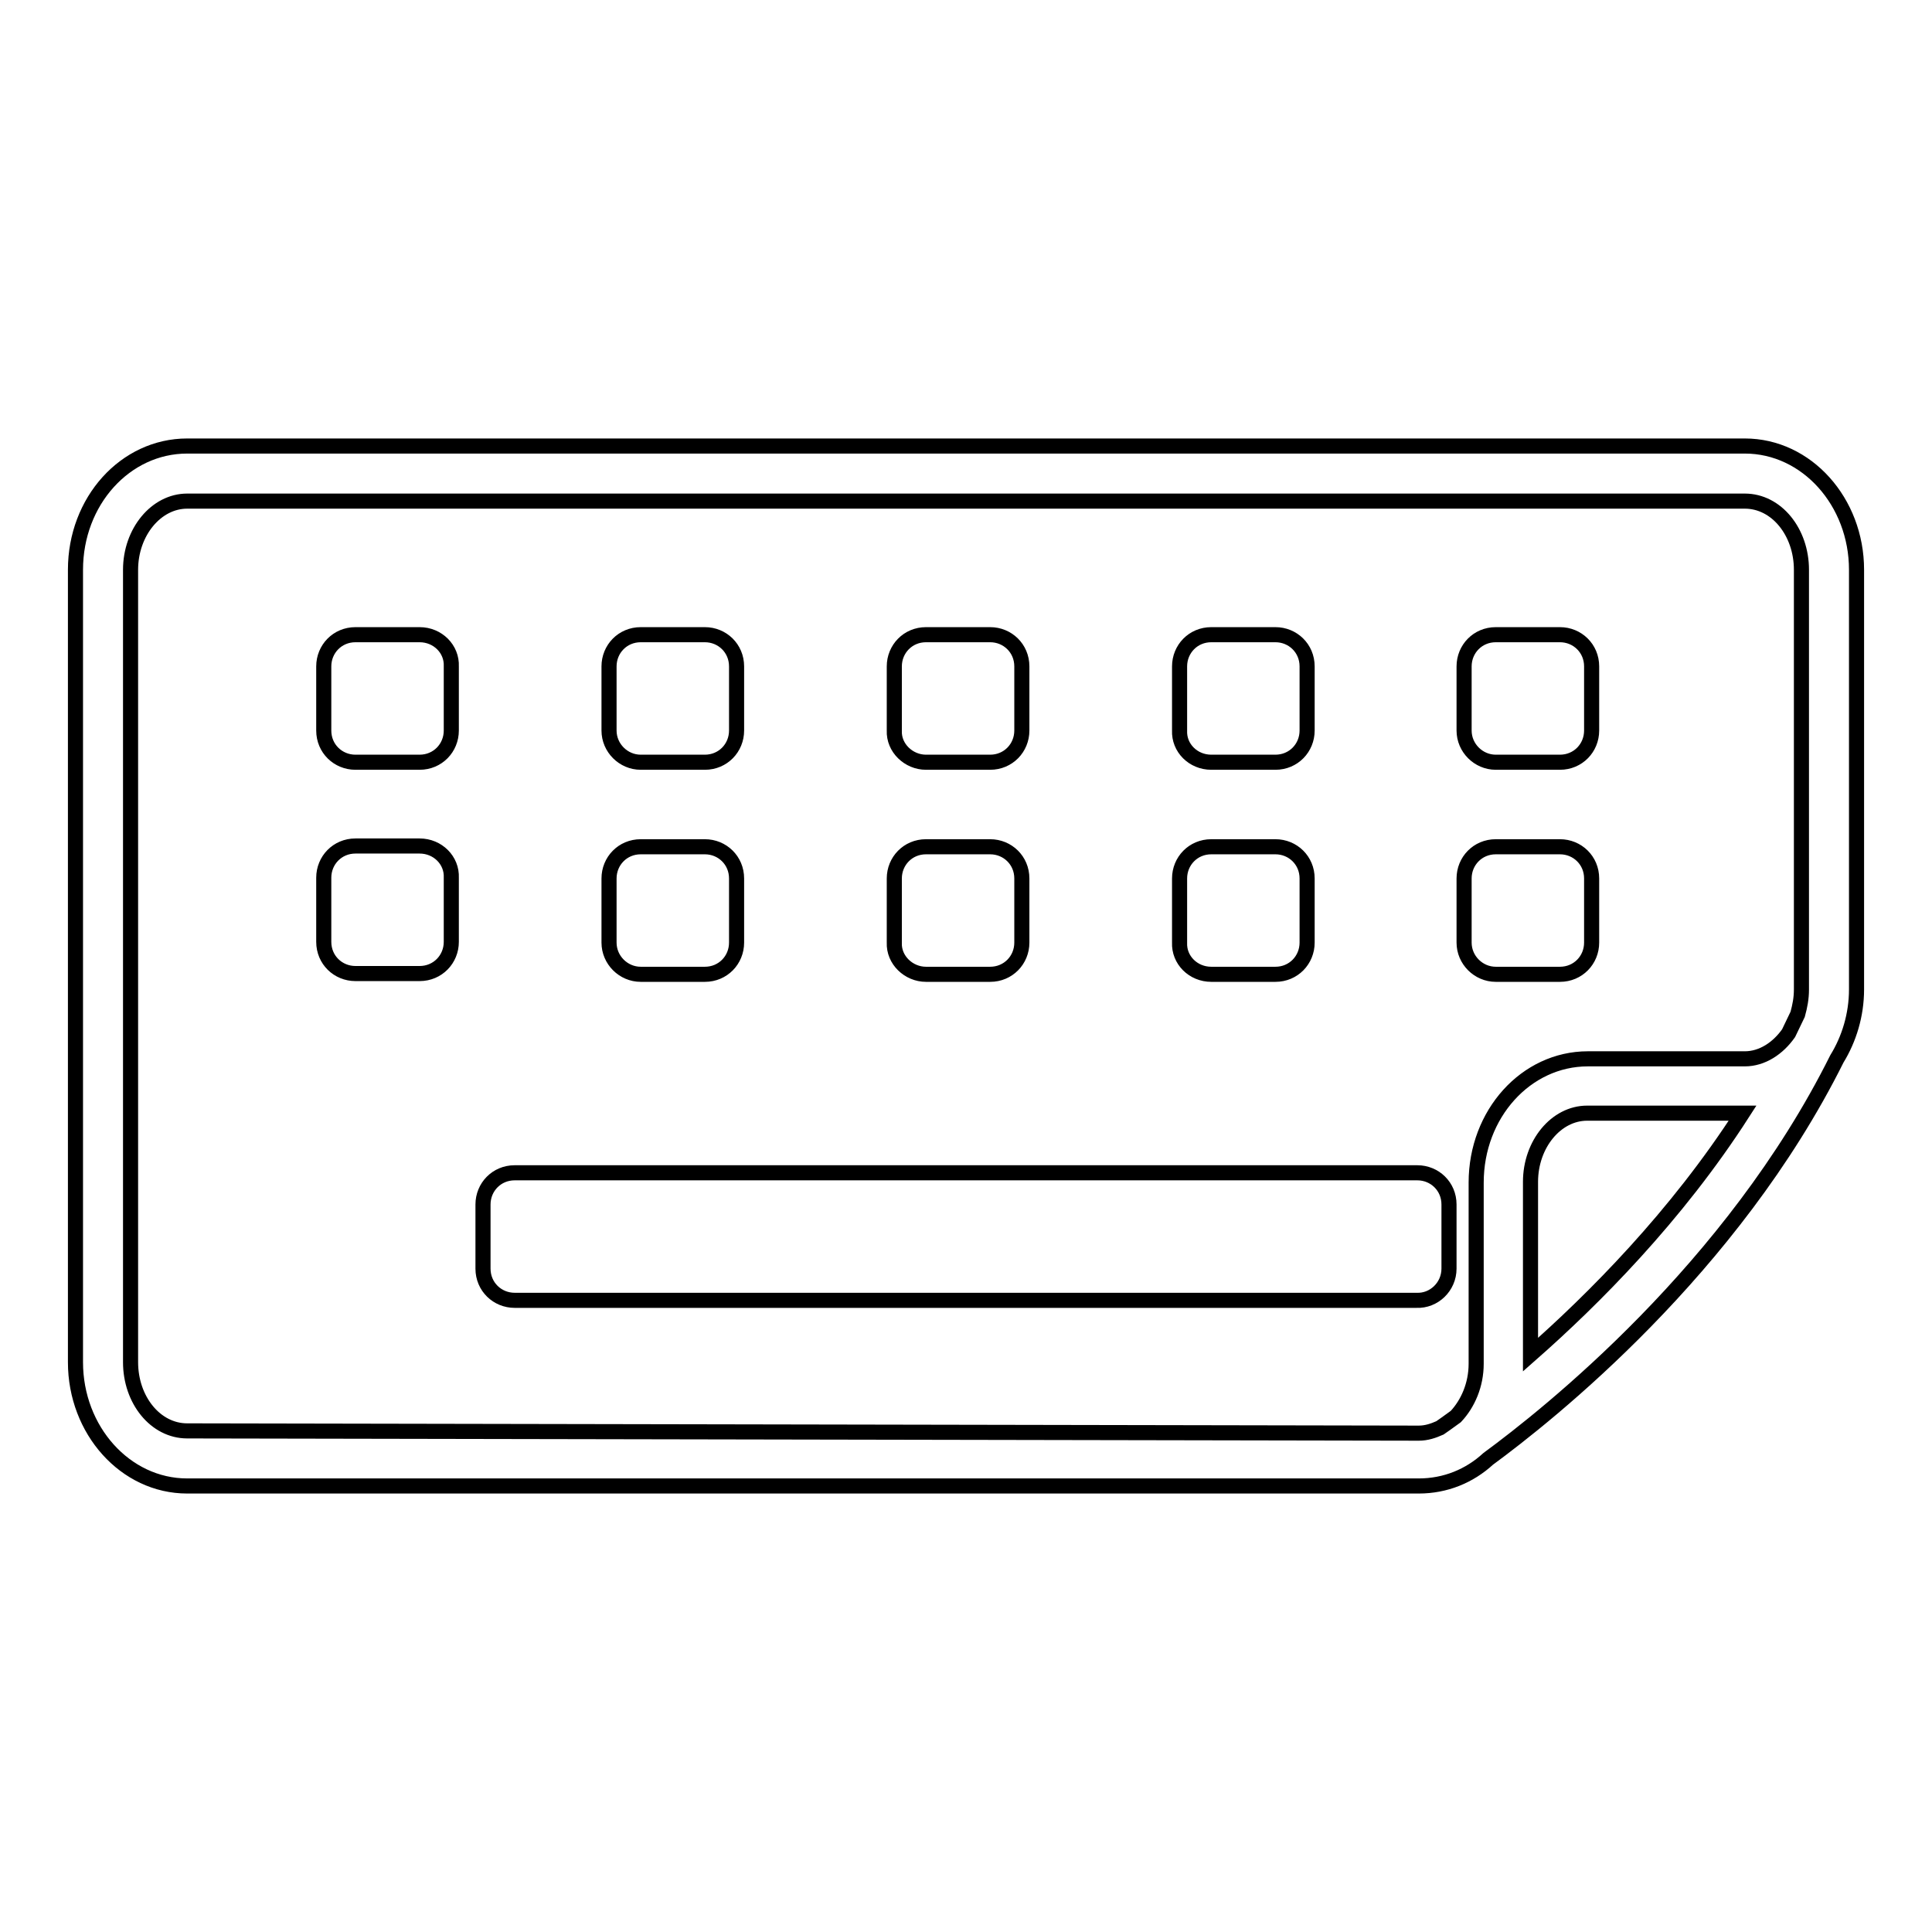 <?xml version="1.0" encoding="utf-8"?>
<!-- Svg Vector Icons : http://www.onlinewebfonts.com/icon -->
<!DOCTYPE svg PUBLIC "-//W3C//DTD SVG 1.1//EN" "http://www.w3.org/Graphics/SVG/1.1/DTD/svg11.dtd">
<svg version="1.1" xmlns="http://www.w3.org/2000/svg" xmlns:xlink="http://www.w3.org/1999/xlink" x="0px" y="0px" viewBox="0 0 256 256" enable-background="new 0 0 256 256" xml:space="preserve">
<g> <path stroke-width="2" fill-opacity="0" stroke="#000000"  d="M55.6,84.1h-8.5c-2.4,0-4.2,1.9-4.2,4.2v8.5c0,2.4,1.9,4.2,4.2,4.2h8.5c2.4,0,4.2-1.9,4.2-4.2v-8.5 C59.9,86,58,84.1,55.6,84.1z M84.9,101h8.5c2.4,0,4.2-1.9,4.2-4.2v-8.5c0-2.4-1.9-4.2-4.2-4.2h-8.5c-2.4,0-4.2,1.9-4.2,4.2v8.5 C80.7,99.1,82.6,101,84.9,101z M122.7,101h8.5c2.4,0,4.2-1.9,4.2-4.2v-8.5c0-2.4-1.9-4.2-4.2-4.2h-8.5c-2.4,0-4.2,1.9-4.2,4.2v8.5 C118.4,99.1,120.4,101,122.7,101z M160.5,101h8.5c2.4,0,4.2-1.9,4.2-4.2v-8.5c0-2.4-1.9-4.2-4.2-4.2h-8.5c-2.4,0-4.2,1.9-4.2,4.2 v8.5C156.2,99.1,158.1,101,160.5,101z M198.2,101h8.5c2.4,0,4.2-1.9,4.2-4.2v-8.5c0-2.4-1.9-4.2-4.2-4.2h-8.5 c-2.4,0-4.2,1.9-4.2,4.2v8.5C194,99.1,195.9,101,198.2,101z M55.6,112.1h-8.5c-2.4,0-4.2,1.9-4.2,4.2v8.5c0,2.4,1.9,4.2,4.2,4.2 h8.5c2.4,0,4.2-1.9,4.2-4.2v-8.5C59.9,114,58,112.1,55.6,112.1z M84.9,129.1h8.5c2.4,0,4.2-1.9,4.2-4.2v-8.5c0-2.4-1.9-4.2-4.2-4.2 h-8.5c-2.4,0-4.2,1.9-4.2,4.2v8.5C80.7,127.2,82.6,129.1,84.9,129.1z M122.7,129.1h8.5c2.4,0,4.2-1.9,4.2-4.2v-8.5 c0-2.4-1.9-4.2-4.2-4.2h-8.5c-2.4,0-4.2,1.9-4.2,4.2v8.5C118.4,127.2,120.4,129.1,122.7,129.1z M160.5,129.1h8.5 c2.4,0,4.2-1.9,4.2-4.2v-8.5c0-2.4-1.9-4.2-4.2-4.2h-8.5c-2.4,0-4.2,1.9-4.2,4.2v8.5C156.2,127.2,158.1,129.1,160.5,129.1z  M198.2,129.1h8.5c2.4,0,4.2-1.9,4.2-4.2v-8.5c0-2.4-1.9-4.2-4.2-4.2h-8.5c-2.4,0-4.2,1.9-4.2,4.2v8.5 C194,127.2,195.9,129.1,198.2,129.1z M192,168.1v-8.5c0-2.4-1.9-4.2-4.2-4.2H68.2c-2.4,0-4.2,1.9-4.2,4.2v8.5 c0,2.4,1.9,4.2,4.2,4.2h119.5C190,172.4,192,170.5,192,168.1z"/> <path stroke-width="2" fill-opacity="0" stroke="#000000"  d="M246,75.5c0-9-6.6-16.4-14.8-16.4H24.8c-8.2,0-14.8,7.3-14.8,16.4v105c0,9,6.6,16.4,14.8,16.4H188 c3.5,0,6.7-1.3,9.2-3.6c7.9-5.8,32.3-25.1,46.2-53c1.6-2.6,2.6-5.8,2.6-9.2V75.5z M24.8,189.6c-4.2,0-7.5-4.1-7.5-9.1v-105 c0-5,3.4-9.1,7.5-9.1h206.4c4.2,0,7.5,4.1,7.5,9.1v55.6c0,1.2-0.2,2.2-0.5,3.3c-0.4,0.8-0.8,1.7-1.2,2.5c-1.4,2-3.5,3.4-5.8,3.4 h-20.8c-8.2,0-14.8,7.3-14.8,16.4v24c0,2.8-1.1,5.3-2.7,7c-1.1,0.8-1.8,1.3-2.1,1.5c-0.9,0.4-1.8,0.7-2.8,0.7L24.8,189.6 L24.8,189.6z M202.8,179.5v-22.9c0-5,3.4-9.1,7.5-9.1h20.6C222.1,161.2,211.1,172.2,202.8,179.5z"/></g>
</svg>